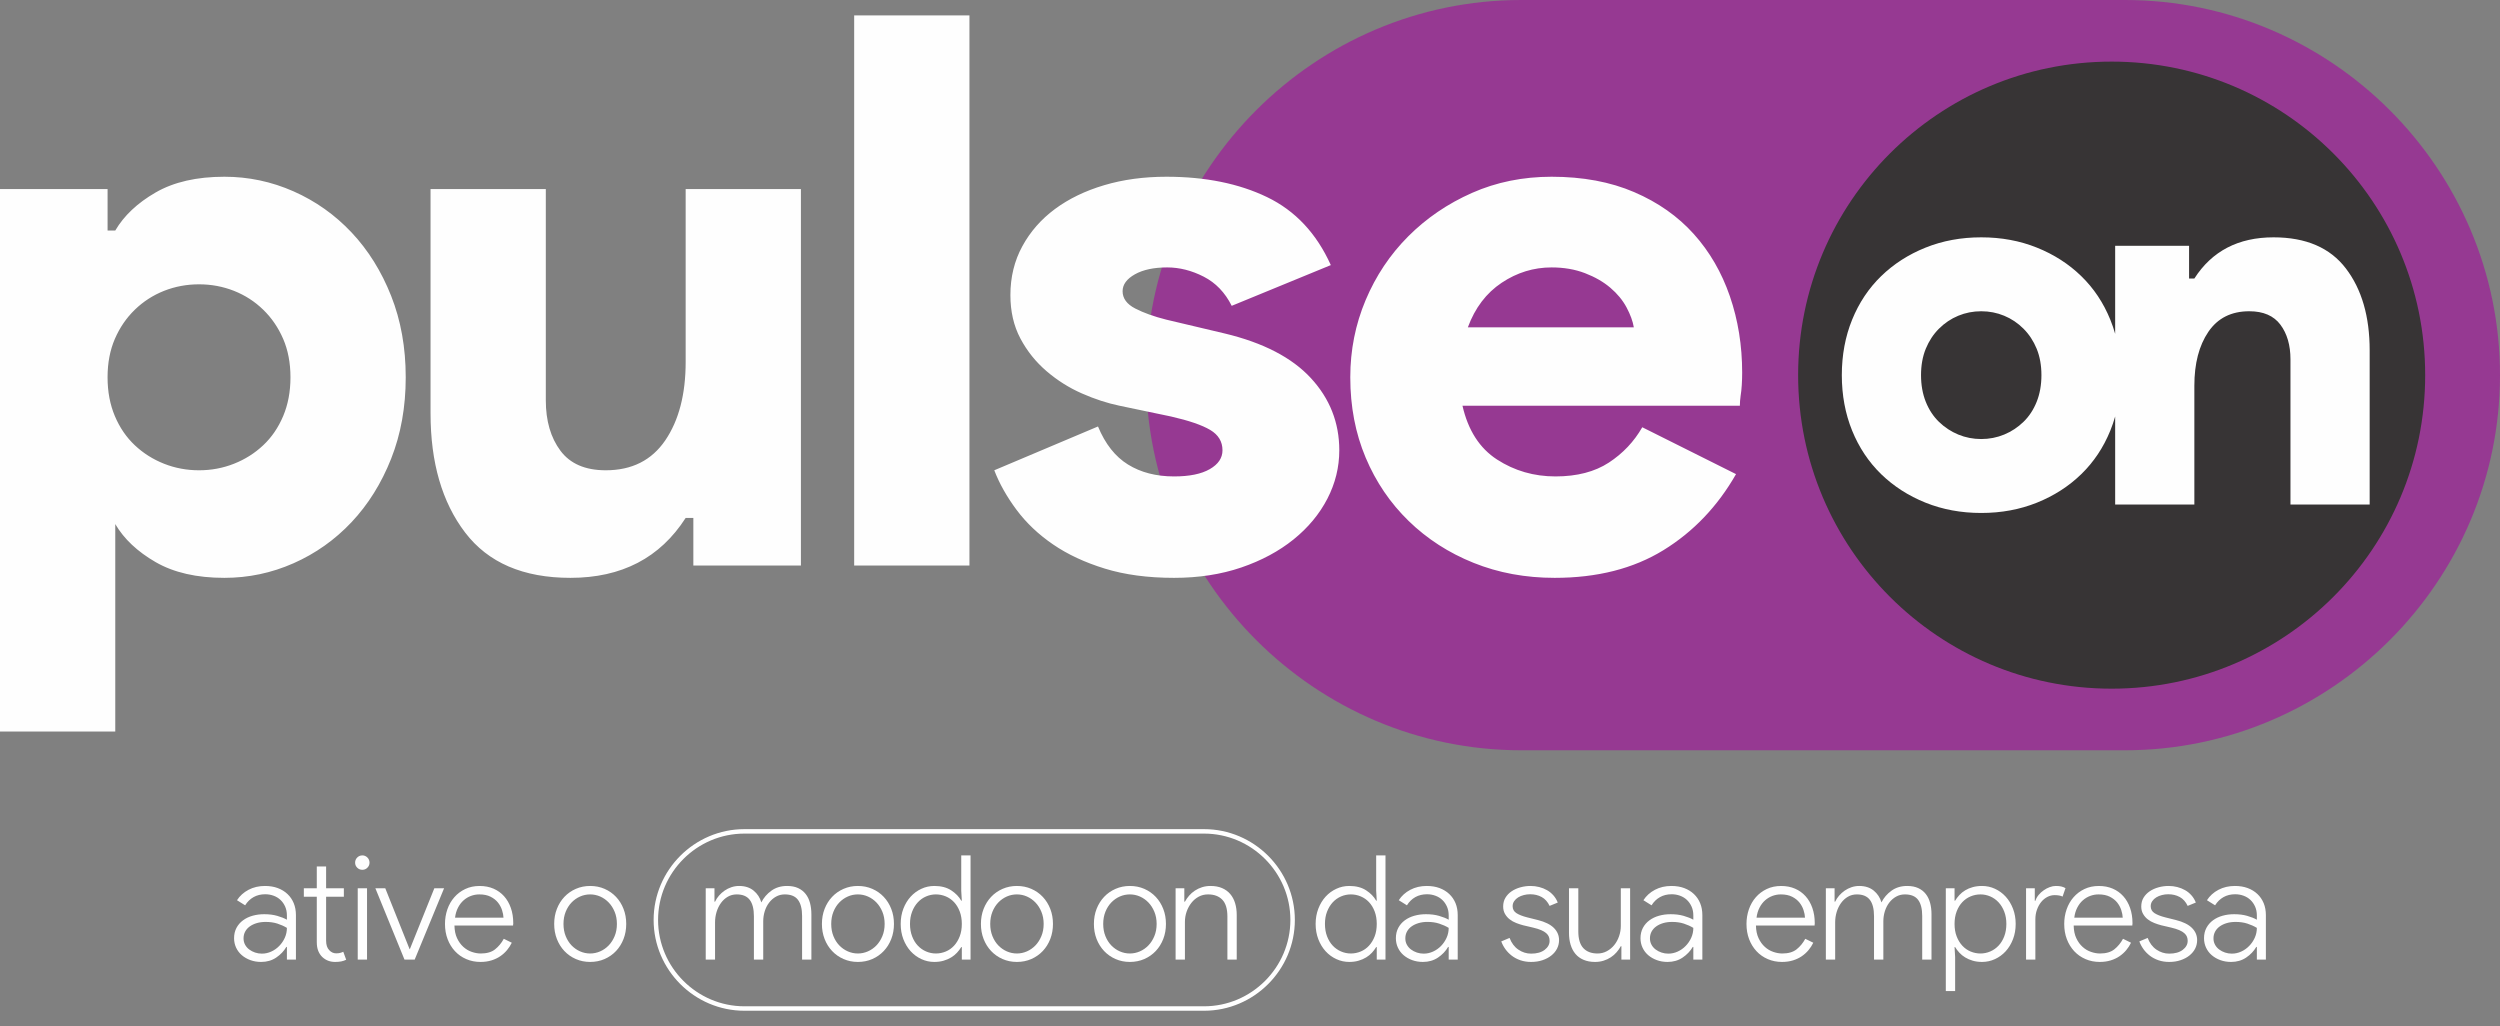 <?xml version="1.0" encoding="UTF-8"?>
<svg xmlns="http://www.w3.org/2000/svg" width="151" height="62" viewBox="0 0 151 62" fill="none">
  <rect x="0" y="0" width="151" height="62" fill="#808080" stroke="none"/>
  <g id="Camada_x0020_1">
    <path id="Vector" fill-rule="evenodd" clip-rule="evenodd" d="M91.88 0H128.341C140.804 0 151 10.197 151 22.658V22.659C151 35.12 140.804 45.317 128.341 45.317H91.88C79.417 45.317 69.221 35.121 69.221 22.659V22.658C69.221 10.196 79.417 0 91.88 0Z" fill="#963992"></path>
    <path id="Vector_2" fill-rule="evenodd" clip-rule="evenodd" d="M127.544 3.721C138.003 3.721 146.481 12.2 146.481 22.659C146.481 33.118 138.003 41.596 127.544 41.596C117.085 41.596 108.607 33.118 108.607 22.659C108.607 12.2 117.085 3.721 127.544 3.721Z" fill="#373435"></path>
    <path id="Vector_3" d="M132.22 16.822H132.539C133.602 15.164 135.197 14.335 137.323 14.335C139.279 14.335 140.736 14.962 141.692 16.216C142.649 17.471 143.128 19.119 143.128 21.16V30.472H138.344V21.702C138.344 20.852 138.142 20.155 137.738 19.613C137.334 19.071 136.707 18.8 135.856 18.8C134.772 18.8 133.948 19.214 133.384 20.044C132.821 20.873 132.539 21.957 132.539 23.297V30.472H127.756V25.155C127.673 25.446 127.576 25.73 127.463 26.008C127.049 27.028 126.464 27.905 125.709 28.639C124.955 29.372 124.062 29.946 123.03 30.361C121.999 30.776 120.878 30.983 119.666 30.983C118.454 30.983 117.332 30.776 116.301 30.361C115.27 29.946 114.377 29.372 113.622 28.639C112.867 27.905 112.283 27.028 111.868 26.008C111.454 24.987 111.246 23.871 111.246 22.659C111.246 21.447 111.454 20.331 111.868 19.31C112.283 18.29 112.867 17.412 113.622 16.679C114.377 15.945 115.27 15.371 116.301 14.957C117.332 14.542 118.454 14.335 119.666 14.335C120.878 14.335 121.999 14.542 123.03 14.957C124.062 15.371 124.955 15.945 125.709 16.679C126.464 17.412 127.049 18.29 127.463 19.31C127.576 19.587 127.673 19.872 127.756 20.163V14.845H132.22V16.822V16.822ZM119.666 26.518C120.155 26.518 120.617 26.427 121.053 26.247C121.489 26.066 121.877 25.811 122.217 25.481C122.557 25.152 122.823 24.748 123.015 24.269C123.206 23.791 123.302 23.254 123.302 22.659C123.302 22.063 123.206 21.532 123.015 21.064C122.823 20.596 122.557 20.192 122.217 19.852C121.877 19.512 121.489 19.251 121.053 19.071C120.617 18.89 120.155 18.8 119.666 18.8C119.177 18.8 118.715 18.89 118.279 19.071C117.843 19.252 117.455 19.512 117.114 19.852C116.774 20.192 116.509 20.596 116.317 21.064C116.126 21.532 116.03 22.063 116.03 22.659C116.03 23.254 116.126 23.791 116.317 24.269C116.509 24.748 116.775 25.152 117.114 25.481C117.455 25.811 117.843 26.066 118.279 26.247C118.715 26.427 119.177 26.518 119.666 26.518Z" fill="#FEFEFE"></path>
    <path id="Vector_4" d="M17.329 57.196H17.294C17.148 57.447 16.944 57.661 16.683 57.837C16.422 58.013 16.119 58.101 15.774 58.101C15.539 58.101 15.322 58.064 15.123 57.991C14.924 57.918 14.751 57.818 14.604 57.692C14.458 57.566 14.344 57.415 14.261 57.239C14.18 57.063 14.138 56.873 14.138 56.668C14.138 56.434 14.187 56.225 14.283 56.044C14.38 55.862 14.512 55.71 14.679 55.587C14.846 55.464 15.039 55.371 15.259 55.31C15.479 55.248 15.712 55.218 15.958 55.218C16.251 55.218 16.515 55.251 16.749 55.319C16.984 55.386 17.177 55.464 17.329 55.551V55.288C17.329 55.094 17.294 54.919 17.224 54.76C17.154 54.602 17.06 54.467 16.942 54.356C16.825 54.245 16.686 54.16 16.525 54.101C16.364 54.042 16.195 54.013 16.02 54.013C15.756 54.013 15.521 54.07 15.316 54.185C15.111 54.299 14.941 54.464 14.806 54.681L14.314 54.373C14.484 54.11 14.716 53.9 15.009 53.745C15.302 53.59 15.633 53.512 16.002 53.512C16.289 53.512 16.547 53.554 16.775 53.639C17.004 53.724 17.2 53.845 17.364 54C17.529 54.155 17.654 54.34 17.742 54.554C17.83 54.768 17.874 55.007 17.874 55.27V57.96H17.329V57.195L17.329 57.196ZM17.329 56.044C17.154 55.938 16.962 55.852 16.754 55.785C16.546 55.717 16.31 55.684 16.046 55.684C15.853 55.684 15.675 55.707 15.514 55.754C15.353 55.801 15.212 55.867 15.092 55.952C14.972 56.037 14.878 56.141 14.811 56.264C14.743 56.387 14.71 56.525 14.71 56.677C14.71 56.818 14.741 56.945 14.802 57.059C14.864 57.173 14.947 57.27 15.053 57.349C15.158 57.428 15.277 57.49 15.409 57.534C15.54 57.578 15.677 57.6 15.818 57.6C16.011 57.6 16.198 57.559 16.38 57.477C16.562 57.395 16.723 57.282 16.863 57.138C17.004 56.995 17.117 56.829 17.202 56.642C17.287 56.454 17.329 56.255 17.329 56.044ZM19.134 54.163H18.352V53.653H19.134V52.334H19.697V53.653H20.769V54.163H19.697V56.81C19.697 57.068 19.758 57.258 19.881 57.384C19.999 57.516 20.139 57.582 20.303 57.582C20.391 57.582 20.466 57.575 20.527 57.56C20.589 57.546 20.658 57.521 20.734 57.486L20.91 57.969C20.81 58.016 20.709 58.05 20.607 58.07C20.504 58.091 20.382 58.101 20.242 58.101C19.937 58.101 19.679 58.003 19.468 57.805C19.363 57.704 19.281 57.581 19.222 57.434C19.164 57.288 19.134 57.111 19.134 56.901V54.163H19.134ZM21.888 52.536C21.765 52.536 21.661 52.494 21.576 52.409C21.491 52.324 21.449 52.223 21.449 52.106C21.449 51.983 21.491 51.879 21.576 51.794C21.661 51.709 21.765 51.666 21.888 51.666C22.005 51.666 22.107 51.709 22.191 51.794C22.276 51.879 22.319 51.983 22.319 52.106C22.319 52.223 22.276 52.324 22.191 52.409C22.107 52.494 22.005 52.536 21.888 52.536ZM21.607 57.96V53.653H22.169V57.96H21.607ZM22.673 53.653H23.271L24.739 57.327H24.756L26.233 53.653H26.822L25.047 57.96H24.431L22.673 53.653ZM30.912 56.941C30.836 57.099 30.739 57.248 30.622 57.389C30.505 57.529 30.369 57.653 30.213 57.758C30.058 57.864 29.881 57.947 29.681 58.009C29.482 58.07 29.263 58.101 29.022 58.101C28.712 58.101 28.424 58.044 28.161 57.929C27.897 57.815 27.67 57.656 27.479 57.45C27.289 57.245 27.141 57.003 27.036 56.725C26.93 56.447 26.877 56.141 26.877 55.807C26.877 55.496 26.926 55.202 27.022 54.923C27.119 54.645 27.258 54.402 27.44 54.194C27.622 53.986 27.841 53.82 28.099 53.697C28.357 53.574 28.647 53.513 28.969 53.513C29.28 53.513 29.56 53.567 29.809 53.675C30.058 53.783 30.27 53.936 30.446 54.132C30.622 54.328 30.758 54.564 30.855 54.84C30.952 55.115 31 55.42 31 55.754C31 55.772 31 55.789 31 55.807C30.994 55.824 30.991 55.839 30.991 55.851V55.903H27.449C27.455 56.202 27.507 56.457 27.607 56.668C27.707 56.879 27.833 57.053 27.985 57.191C28.137 57.329 28.307 57.43 28.495 57.494C28.682 57.559 28.864 57.591 29.04 57.591C29.403 57.591 29.69 57.508 29.901 57.341C30.112 57.174 30.288 56.961 30.429 56.703L30.912 56.941V56.941ZM30.411 55.429C30.405 55.288 30.376 55.136 30.323 54.971C30.27 54.807 30.188 54.655 30.077 54.514C29.966 54.374 29.818 54.257 29.633 54.163C29.448 54.069 29.222 54.022 28.952 54.022C28.776 54.022 28.606 54.053 28.442 54.114C28.278 54.176 28.13 54.265 27.998 54.383C27.866 54.5 27.755 54.646 27.664 54.822C27.573 54.998 27.513 55.2 27.484 55.429H30.411H30.411ZM35.644 53.512C35.961 53.512 36.252 53.571 36.519 53.688C36.785 53.805 37.015 53.967 37.209 54.172C37.402 54.377 37.553 54.618 37.661 54.897C37.77 55.175 37.824 55.478 37.824 55.806C37.824 56.135 37.77 56.438 37.661 56.716C37.553 56.995 37.402 57.236 37.209 57.441C37.015 57.647 36.785 57.808 36.519 57.925C36.252 58.042 35.96 58.101 35.644 58.101C35.333 58.101 35.045 58.042 34.778 57.925C34.511 57.808 34.282 57.647 34.088 57.441C33.895 57.236 33.744 56.995 33.636 56.716C33.527 56.438 33.473 56.135 33.473 55.806C33.473 55.478 33.527 55.175 33.636 54.897C33.744 54.618 33.895 54.377 34.088 54.172C34.282 53.967 34.511 53.805 34.778 53.688C35.045 53.571 35.333 53.512 35.644 53.512ZM35.644 57.591C35.855 57.591 36.057 57.548 36.251 57.463C36.444 57.378 36.615 57.258 36.765 57.103C36.914 56.948 37.034 56.76 37.125 56.54C37.216 56.321 37.261 56.076 37.261 55.806C37.261 55.537 37.216 55.292 37.125 55.072C37.034 54.853 36.914 54.665 36.765 54.51C36.615 54.355 36.444 54.234 36.251 54.149C36.057 54.065 35.855 54.022 35.644 54.022C35.433 54.022 35.231 54.065 35.038 54.149C34.844 54.234 34.672 54.355 34.523 54.51C34.374 54.665 34.255 54.853 34.167 55.072C34.079 55.292 34.035 55.537 34.035 55.806C34.035 56.076 34.079 56.321 34.167 56.54C34.255 56.76 34.374 56.948 34.523 57.103C34.672 57.258 34.844 57.378 35.038 57.463C35.231 57.548 35.433 57.591 35.644 57.591ZM83.156 57.204H83.121C83.051 57.321 82.966 57.434 82.866 57.543C82.767 57.651 82.649 57.746 82.515 57.828C82.38 57.91 82.228 57.976 82.058 58.026C81.888 58.076 81.7 58.101 81.495 58.101C81.22 58.101 80.959 58.044 80.713 57.929C80.466 57.815 80.251 57.657 80.066 57.455C79.882 57.252 79.735 57.011 79.627 56.73C79.519 56.448 79.464 56.141 79.464 55.806C79.464 55.473 79.519 55.165 79.627 54.884C79.735 54.602 79.882 54.361 80.066 54.158C80.251 53.956 80.466 53.798 80.713 53.684C80.959 53.569 81.22 53.512 81.495 53.512C81.905 53.512 82.245 53.6 82.514 53.776C82.784 53.952 82.986 54.16 83.121 54.4H83.156L83.121 53.802V51.666H83.684V57.96H83.156V57.204L83.156 57.204ZM81.592 57.591C81.797 57.591 81.995 57.551 82.185 57.472C82.376 57.393 82.543 57.276 82.686 57.121C82.83 56.965 82.944 56.778 83.029 56.558C83.114 56.338 83.156 56.088 83.156 55.806C83.156 55.525 83.114 55.273 83.029 55.05C82.944 54.828 82.83 54.64 82.686 54.488C82.543 54.336 82.376 54.22 82.185 54.141C81.995 54.062 81.797 54.022 81.592 54.022C81.387 54.022 81.189 54.063 80.998 54.145C80.808 54.227 80.641 54.346 80.497 54.501C80.354 54.657 80.239 54.844 80.154 55.064C80.069 55.283 80.027 55.531 80.027 55.806C80.027 56.082 80.069 56.331 80.154 56.554C80.239 56.776 80.354 56.964 80.497 57.116C80.641 57.269 80.808 57.386 80.998 57.468C81.189 57.55 81.387 57.591 81.592 57.591ZM87.501 57.195H87.466C87.32 57.447 87.116 57.661 86.855 57.837C86.594 58.013 86.291 58.101 85.945 58.101C85.711 58.101 85.494 58.064 85.295 57.991C85.096 57.918 84.923 57.818 84.776 57.692C84.63 57.566 84.516 57.415 84.434 57.239C84.352 57.063 84.311 56.873 84.311 56.668C84.311 56.434 84.359 56.225 84.456 56.044C84.552 55.862 84.684 55.71 84.851 55.587C85.018 55.464 85.212 55.371 85.431 55.31C85.651 55.248 85.884 55.218 86.13 55.218C86.423 55.218 86.687 55.251 86.921 55.319C87.156 55.386 87.349 55.464 87.501 55.551V55.288C87.501 55.094 87.466 54.919 87.396 54.76C87.326 54.602 87.232 54.467 87.115 54.356C86.998 54.245 86.858 54.16 86.697 54.101C86.536 54.042 86.368 54.013 86.192 54.013C85.928 54.013 85.694 54.07 85.488 54.184C85.283 54.299 85.113 54.464 84.978 54.681L84.486 54.373C84.656 54.11 84.888 53.9 85.181 53.745C85.474 53.59 85.805 53.512 86.174 53.512C86.461 53.512 86.719 53.554 86.948 53.639C87.176 53.724 87.372 53.845 87.536 54C87.7 54.155 87.827 54.34 87.915 54.554C88.002 54.768 88.046 55.007 88.046 55.27V57.96H87.501V57.195L87.501 57.195ZM87.501 56.044C87.326 55.938 87.134 55.852 86.925 55.785C86.718 55.717 86.482 55.683 86.218 55.683C86.025 55.683 85.847 55.707 85.686 55.754C85.525 55.801 85.384 55.867 85.264 55.952C85.144 56.036 85.05 56.141 84.983 56.264C84.916 56.387 84.882 56.524 84.882 56.677C84.882 56.817 84.912 56.945 84.974 57.059C85.036 57.173 85.119 57.27 85.225 57.349C85.33 57.428 85.449 57.49 85.581 57.534C85.713 57.578 85.849 57.6 85.99 57.6C86.183 57.6 86.37 57.559 86.552 57.477C86.734 57.395 86.895 57.282 87.036 57.138C87.176 56.995 87.289 56.829 87.374 56.642C87.459 56.454 87.501 56.255 87.501 56.044ZM92.479 58.101C92.245 58.101 92.03 58.067 91.833 58C91.637 57.932 91.464 57.842 91.315 57.727C91.165 57.613 91.036 57.481 90.928 57.332C90.82 57.182 90.736 57.025 90.677 56.861L91.178 56.65C91.296 56.961 91.473 57.197 91.71 57.358C91.948 57.519 92.204 57.6 92.479 57.6C92.825 57.6 93.098 57.523 93.297 57.371C93.496 57.219 93.596 57.037 93.596 56.826C93.596 56.738 93.581 56.656 93.552 56.58C93.522 56.504 93.47 56.432 93.394 56.365C93.317 56.297 93.215 56.236 93.086 56.18C92.957 56.124 92.793 56.073 92.593 56.026L91.996 55.886C91.861 55.85 91.722 55.805 91.578 55.749C91.435 55.694 91.304 55.62 91.187 55.529C91.07 55.439 90.975 55.329 90.901 55.2C90.828 55.071 90.791 54.922 90.791 54.752C90.791 54.552 90.837 54.376 90.928 54.224C91.019 54.072 91.141 53.943 91.297 53.837C91.452 53.732 91.63 53.651 91.829 53.596C92.028 53.54 92.233 53.512 92.444 53.512C92.626 53.512 92.802 53.534 92.972 53.578C93.141 53.622 93.298 53.685 93.442 53.767C93.585 53.849 93.713 53.953 93.824 54.079C93.936 54.205 94.023 54.35 94.088 54.514L93.596 54.716C93.479 54.47 93.319 54.291 93.117 54.18C92.914 54.069 92.681 54.013 92.418 54.013C92.289 54.013 92.161 54.029 92.035 54.062C91.909 54.094 91.796 54.141 91.697 54.202C91.597 54.264 91.517 54.34 91.455 54.431C91.394 54.522 91.363 54.623 91.363 54.734C91.363 54.916 91.44 55.056 91.596 55.156C91.751 55.255 91.969 55.34 92.251 55.411L92.884 55.569C93.323 55.68 93.647 55.84 93.855 56.048C94.063 56.256 94.167 56.501 94.167 56.782C94.167 56.964 94.127 57.134 94.048 57.292C93.969 57.45 93.855 57.589 93.705 57.709C93.556 57.83 93.377 57.925 93.169 57.995C92.961 58.066 92.731 58.101 92.479 58.101L92.479 58.101ZM97.932 57.151H97.897C97.826 57.28 97.742 57.402 97.642 57.516C97.542 57.631 97.427 57.732 97.295 57.819C97.163 57.907 97.016 57.976 96.855 58.026C96.694 58.076 96.523 58.101 96.341 58.101C96.077 58.101 95.846 58.058 95.647 57.973C95.447 57.888 95.283 57.768 95.154 57.613C95.025 57.458 94.929 57.273 94.864 57.059C94.799 56.845 94.767 56.609 94.767 56.352V53.653H95.33V56.255C95.33 56.712 95.431 57.049 95.633 57.266C95.836 57.483 96.121 57.591 96.49 57.591C96.695 57.591 96.884 57.544 97.057 57.45C97.23 57.356 97.378 57.233 97.501 57.081C97.624 56.929 97.721 56.751 97.791 56.549C97.862 56.347 97.897 56.138 97.897 55.921V53.653H98.459V57.96H97.932V57.151L97.932 57.151ZM102.277 57.196H102.242C102.095 57.447 101.892 57.661 101.631 57.837C101.37 58.013 101.067 58.101 100.721 58.101C100.487 58.101 100.27 58.064 100.071 57.991C99.871 57.918 99.699 57.818 99.552 57.692C99.406 57.566 99.291 57.415 99.209 57.239C99.127 57.063 99.086 56.873 99.086 56.668C99.086 56.434 99.135 56.225 99.231 56.044C99.328 55.862 99.46 55.71 99.627 55.587C99.794 55.464 99.987 55.371 100.207 55.31C100.427 55.248 100.66 55.218 100.906 55.218C101.199 55.218 101.463 55.251 101.697 55.319C101.931 55.386 102.125 55.464 102.277 55.551V55.288C102.277 55.094 102.242 54.919 102.172 54.76C102.101 54.602 102.007 54.467 101.89 54.356C101.773 54.245 101.634 54.16 101.473 54.101C101.312 54.042 101.143 54.013 100.967 54.013C100.704 54.013 100.469 54.07 100.264 54.185C100.059 54.299 99.889 54.464 99.754 54.681L99.262 54.373C99.432 54.11 99.663 53.9 99.956 53.745C100.249 53.59 100.581 53.512 100.95 53.512C101.237 53.512 101.495 53.554 101.723 53.639C101.952 53.724 102.148 53.845 102.312 54C102.476 54.155 102.602 54.34 102.69 54.554C102.778 54.768 102.822 55.007 102.822 55.27V57.96H102.277V57.195L102.277 57.196ZM102.277 56.044C102.101 55.938 101.909 55.852 101.701 55.785C101.493 55.717 101.257 55.684 100.994 55.684C100.8 55.684 100.623 55.707 100.462 55.754C100.301 55.801 100.16 55.867 100.04 55.952C99.92 56.037 99.826 56.141 99.758 56.264C99.691 56.387 99.657 56.525 99.657 56.677C99.657 56.818 99.688 56.945 99.75 57.059C99.811 57.173 99.895 57.27 100 57.349C100.106 57.428 100.224 57.49 100.356 57.534C100.488 57.578 100.624 57.6 100.765 57.6C100.958 57.6 101.146 57.559 101.328 57.477C101.509 57.395 101.671 57.282 101.811 57.138C101.952 56.995 102.065 56.829 102.15 56.642C102.235 56.454 102.277 56.255 102.277 56.044ZM109.523 56.941C109.447 57.099 109.35 57.248 109.233 57.389C109.116 57.529 108.979 57.653 108.824 57.758C108.669 57.864 108.492 57.947 108.292 58.009C108.093 58.07 107.873 58.101 107.633 58.101C107.322 58.101 107.035 58.044 106.772 57.929C106.508 57.815 106.281 57.656 106.09 57.45C105.9 57.245 105.752 57.003 105.646 56.725C105.541 56.447 105.488 56.141 105.488 55.807C105.488 55.496 105.536 55.202 105.633 54.923C105.73 54.645 105.869 54.402 106.051 54.194C106.232 53.986 106.452 53.82 106.71 53.697C106.968 53.574 107.258 53.513 107.58 53.513C107.891 53.513 108.171 53.567 108.42 53.675C108.669 53.783 108.881 53.936 109.057 54.132C109.233 54.328 109.369 54.564 109.466 54.84C109.562 55.115 109.611 55.42 109.611 55.754C109.611 55.772 109.611 55.789 109.611 55.807C109.605 55.824 109.602 55.839 109.602 55.851V55.903H106.059C106.065 56.202 106.118 56.457 106.218 56.668C106.317 56.879 106.443 57.053 106.596 57.191C106.748 57.329 106.918 57.43 107.106 57.494C107.293 57.559 107.475 57.591 107.651 57.591C108.014 57.591 108.301 57.508 108.512 57.341C108.723 57.174 108.899 56.961 109.039 56.703L109.523 56.941V56.941ZM109.022 55.429C109.016 55.288 108.987 55.136 108.934 54.971C108.881 54.807 108.799 54.655 108.688 54.514C108.576 54.374 108.428 54.257 108.244 54.163C108.059 54.069 107.832 54.022 107.563 54.022C107.387 54.022 107.217 54.053 107.053 54.114C106.889 54.176 106.741 54.265 106.609 54.383C106.477 54.5 106.365 54.646 106.275 54.822C106.184 54.998 106.124 55.2 106.094 55.429H109.022H109.022ZM110.282 53.653H110.809V54.462H110.844C110.903 54.333 110.982 54.211 111.081 54.097C111.181 53.983 111.294 53.881 111.42 53.793C111.546 53.706 111.684 53.637 111.833 53.587C111.983 53.537 112.136 53.512 112.295 53.512C112.652 53.512 112.945 53.606 113.174 53.793C113.402 53.981 113.557 54.218 113.64 54.505C113.78 54.224 113.982 53.988 114.246 53.798C114.51 53.607 114.826 53.512 115.195 53.512C115.453 53.512 115.674 53.555 115.859 53.64C116.044 53.725 116.196 53.843 116.316 53.996C116.436 54.148 116.524 54.33 116.58 54.541C116.636 54.752 116.663 54.98 116.663 55.226V57.96H116.101V55.323C116.101 54.895 116.019 54.572 115.855 54.352C115.691 54.132 115.424 54.022 115.055 54.022C114.861 54.022 114.684 54.068 114.523 54.158C114.362 54.249 114.224 54.369 114.11 54.519C113.996 54.668 113.908 54.841 113.846 55.038C113.785 55.234 113.754 55.438 113.754 55.648V57.96H113.191V55.341C113.191 54.901 113.108 54.572 112.941 54.352C112.774 54.132 112.511 54.022 112.154 54.022C111.955 54.022 111.775 54.069 111.613 54.163C111.452 54.257 111.315 54.383 111.2 54.541C111.086 54.699 110.998 54.879 110.936 55.081C110.875 55.284 110.844 55.493 110.844 55.71V57.96H110.282V53.653V53.653ZM117.527 53.653H118.055V54.4H118.09C118.16 54.283 118.245 54.17 118.345 54.062C118.445 53.953 118.562 53.858 118.697 53.776C118.831 53.694 118.984 53.629 119.154 53.583C119.324 53.536 119.511 53.512 119.716 53.512C119.992 53.512 120.252 53.569 120.499 53.684C120.745 53.798 120.96 53.956 121.145 54.158C121.329 54.361 121.476 54.602 121.584 54.883C121.693 55.165 121.747 55.472 121.747 55.806C121.747 56.14 121.693 56.448 121.584 56.729C121.476 57.011 121.329 57.252 121.145 57.455C120.96 57.657 120.745 57.815 120.499 57.929C120.252 58.043 119.992 58.101 119.716 58.101C119.511 58.101 119.324 58.076 119.154 58.026C118.984 57.976 118.831 57.91 118.697 57.828C118.562 57.746 118.445 57.651 118.345 57.542C118.245 57.434 118.16 57.321 118.09 57.204H118.055L118.09 57.802V59.859H117.527V53.653V53.653ZM119.619 57.591C119.825 57.591 120.022 57.55 120.213 57.468C120.403 57.386 120.57 57.269 120.714 57.116C120.858 56.964 120.972 56.776 121.057 56.554C121.142 56.331 121.184 56.082 121.184 55.806C121.184 55.531 121.142 55.283 121.057 55.064C120.972 54.844 120.858 54.657 120.714 54.501C120.57 54.346 120.403 54.227 120.213 54.145C120.022 54.063 119.825 54.022 119.619 54.022C119.414 54.022 119.217 54.062 119.026 54.141C118.836 54.22 118.669 54.336 118.525 54.488C118.381 54.64 118.267 54.828 118.182 55.05C118.097 55.273 118.055 55.525 118.055 55.806C118.055 56.088 118.097 56.338 118.182 56.558C118.267 56.778 118.381 56.965 118.525 57.121C118.669 57.276 118.836 57.393 119.026 57.472C119.217 57.551 119.414 57.591 119.619 57.591ZM122.374 57.96V53.653H122.901V54.409H122.936C122.977 54.28 123.043 54.161 123.134 54.053C123.225 53.944 123.327 53.851 123.442 53.772C123.556 53.692 123.676 53.629 123.802 53.583C123.928 53.536 124.05 53.512 124.167 53.512C124.302 53.512 124.413 53.522 124.501 53.543C124.589 53.563 124.674 53.597 124.756 53.644L124.58 54.154C124.463 54.095 124.302 54.066 124.097 54.066C123.944 54.066 123.798 54.103 123.657 54.176C123.516 54.251 123.393 54.352 123.288 54.481C123.182 54.611 123.097 54.765 123.033 54.945C122.968 55.124 122.936 55.32 122.936 55.531V57.96H122.374ZM128.714 56.941C128.638 57.099 128.541 57.248 128.424 57.389C128.307 57.529 128.17 57.653 128.015 57.758C127.86 57.864 127.683 57.947 127.483 58.009C127.284 58.07 127.064 58.101 126.824 58.101C126.513 58.101 126.226 58.044 125.963 57.929C125.699 57.815 125.472 57.656 125.281 57.45C125.091 57.245 124.943 57.003 124.837 56.725C124.732 56.447 124.679 56.141 124.679 55.807C124.679 55.496 124.727 55.202 124.824 54.923C124.921 54.645 125.06 54.402 125.242 54.194C125.423 53.986 125.643 53.82 125.901 53.697C126.159 53.574 126.449 53.513 126.771 53.513C127.082 53.513 127.362 53.567 127.611 53.675C127.86 53.783 128.072 53.936 128.248 54.132C128.424 54.328 128.56 54.564 128.657 54.84C128.753 55.115 128.802 55.42 128.802 55.754C128.802 55.772 128.802 55.789 128.802 55.807C128.796 55.824 128.793 55.839 128.793 55.851V55.903H125.25C125.256 56.202 125.309 56.457 125.409 56.668C125.508 56.879 125.634 57.053 125.787 57.191C125.939 57.329 126.109 57.43 126.297 57.494C126.484 57.559 126.666 57.591 126.842 57.591C127.205 57.591 127.492 57.508 127.703 57.341C127.914 57.174 128.09 56.961 128.23 56.703L128.714 56.941V56.941ZM128.213 55.429C128.207 55.288 128.178 55.136 128.125 54.971C128.072 54.807 127.99 54.655 127.879 54.514C127.767 54.374 127.619 54.257 127.435 54.163C127.25 54.069 127.023 54.022 126.754 54.022C126.578 54.022 126.408 54.053 126.244 54.114C126.08 54.176 125.932 54.265 125.8 54.383C125.668 54.5 125.557 54.646 125.466 54.822C125.375 54.998 125.315 55.2 125.286 55.429H128.213H128.213ZM131.02 58.101C130.785 58.101 130.57 58.067 130.374 58C130.177 57.932 130.004 57.842 129.855 57.727C129.705 57.613 129.576 57.481 129.468 57.332C129.36 57.182 129.276 57.025 129.217 56.861L129.719 56.65C129.836 56.961 130.013 57.197 130.25 57.358C130.488 57.519 130.744 57.6 131.02 57.6C131.365 57.6 131.638 57.523 131.837 57.371C132.036 57.219 132.136 57.037 132.136 56.826C132.136 56.738 132.121 56.656 132.092 56.58C132.063 56.504 132.01 56.432 131.934 56.365C131.858 56.297 131.755 56.236 131.626 56.18C131.497 56.124 131.333 56.073 131.134 56.026L130.536 55.886C130.401 55.85 130.262 55.805 130.118 55.749C129.975 55.694 129.844 55.62 129.727 55.529C129.61 55.439 129.515 55.329 129.442 55.2C129.368 55.071 129.332 54.922 129.332 54.752C129.332 54.552 129.377 54.376 129.468 54.224C129.559 54.072 129.682 53.943 129.837 53.837C129.992 53.732 130.17 53.651 130.369 53.596C130.568 53.54 130.773 53.512 130.984 53.512C131.166 53.512 131.342 53.534 131.512 53.578C131.682 53.622 131.838 53.685 131.982 53.767C132.126 53.849 132.253 53.953 132.365 54.079C132.476 54.205 132.564 54.35 132.628 54.514L132.136 54.716C132.019 54.47 131.859 54.291 131.657 54.18C131.455 54.069 131.222 54.013 130.958 54.013C130.829 54.013 130.702 54.029 130.576 54.062C130.45 54.094 130.337 54.141 130.237 54.202C130.137 54.264 130.057 54.34 129.995 54.431C129.934 54.522 129.903 54.623 129.903 54.734C129.903 54.916 129.981 55.056 130.136 55.156C130.291 55.255 130.51 55.34 130.791 55.411L131.424 55.569C131.863 55.68 132.187 55.84 132.395 56.048C132.603 56.256 132.707 56.501 132.707 56.782C132.707 56.964 132.668 57.134 132.589 57.292C132.509 57.45 132.395 57.589 132.246 57.709C132.096 57.83 131.918 57.925 131.709 57.995C131.501 58.066 131.271 58.101 131.019 58.101L131.02 58.101ZM136.314 57.196H136.279C136.132 57.447 135.929 57.661 135.668 57.837C135.407 58.013 135.104 58.101 134.758 58.101C134.524 58.101 134.307 58.064 134.108 57.991C133.908 57.918 133.736 57.818 133.589 57.692C133.442 57.566 133.328 57.415 133.246 57.239C133.164 57.063 133.123 56.873 133.123 56.668C133.123 56.434 133.171 56.225 133.268 56.044C133.365 55.862 133.497 55.71 133.664 55.587C133.831 55.464 134.024 55.371 134.244 55.31C134.464 55.248 134.697 55.218 134.943 55.218C135.236 55.218 135.5 55.251 135.734 55.319C135.968 55.386 136.162 55.464 136.314 55.551V55.288C136.314 55.094 136.279 54.919 136.209 54.76C136.138 54.602 136.044 54.467 135.927 54.356C135.81 54.245 135.671 54.16 135.51 54.101C135.348 54.042 135.18 54.013 135.004 54.013C134.74 54.013 134.506 54.07 134.301 54.185C134.096 54.299 133.926 54.464 133.791 54.681L133.299 54.373C133.469 54.11 133.7 53.9 133.993 53.745C134.286 53.59 134.618 53.512 134.987 53.512C135.274 53.512 135.531 53.554 135.76 53.639C135.989 53.724 136.185 53.845 136.349 54C136.513 54.155 136.639 54.34 136.727 54.554C136.815 54.768 136.859 55.007 136.859 55.27V57.96H136.314V57.195L136.314 57.196ZM136.314 56.044C136.138 55.938 135.946 55.852 135.738 55.785C135.53 55.717 135.294 55.684 135.03 55.684C134.837 55.684 134.66 55.707 134.499 55.754C134.338 55.801 134.197 55.867 134.077 55.952C133.957 56.037 133.863 56.141 133.796 56.264C133.728 56.387 133.694 56.525 133.694 56.677C133.694 56.818 133.725 56.945 133.787 57.059C133.848 57.173 133.932 57.27 134.037 57.349C134.143 57.428 134.261 57.49 134.393 57.534C134.525 57.578 134.661 57.6 134.802 57.6C134.995 57.6 135.183 57.559 135.365 57.477C135.546 57.395 135.707 57.282 135.848 57.138C135.989 56.995 136.102 56.829 136.187 56.642C136.272 56.454 136.314 56.255 136.314 56.044Z" fill="#FEFEFE"></path>
    <path id="Vector_5" d="M44.964 50.08H72.724C74.232 50.08 75.604 50.697 76.598 51.691C77.591 52.685 78.209 54.056 78.209 55.565C78.209 57.073 77.591 58.444 76.597 59.438C75.604 60.432 74.232 61.049 72.724 61.049H44.964C43.455 61.049 42.084 60.432 41.09 59.438C40.096 58.444 39.479 57.073 39.479 55.565C39.479 54.056 40.096 52.685 41.09 51.691C42.084 50.697 43.455 50.08 44.964 50.08ZM72.724 50.349H44.964C43.529 50.349 42.225 50.936 41.28 51.881C40.335 52.826 39.748 54.13 39.748 55.565C39.748 56.999 40.335 58.303 41.28 59.248C42.226 60.193 43.529 60.78 44.964 60.78H72.724C74.158 60.78 75.462 60.193 76.407 59.248C77.352 58.303 77.939 56.999 77.939 55.565C77.939 54.13 77.352 52.826 76.407 51.881C75.462 50.936 74.158 50.349 72.724 50.349Z" fill="white"></path>
    <path id="Vector_6" d="M42.626 53.653H43.154V54.462H43.189C43.248 54.333 43.327 54.211 43.426 54.097C43.526 53.982 43.639 53.881 43.765 53.793C43.891 53.706 44.028 53.637 44.178 53.587C44.327 53.537 44.481 53.512 44.639 53.512C44.997 53.512 45.29 53.606 45.518 53.793C45.747 53.981 45.902 54.218 45.984 54.505C46.125 54.224 46.327 53.988 46.591 53.798C46.855 53.607 47.171 53.512 47.54 53.512C47.798 53.512 48.019 53.554 48.204 53.639C48.389 53.724 48.541 53.843 48.661 53.996C48.781 54.148 48.869 54.33 48.925 54.541C48.98 54.752 49.008 54.98 49.008 55.226V57.96H48.446V55.323C48.446 54.895 48.363 54.572 48.199 54.352C48.035 54.132 47.769 54.022 47.4 54.022C47.206 54.022 47.029 54.067 46.868 54.158C46.706 54.249 46.569 54.369 46.455 54.519C46.34 54.668 46.252 54.841 46.191 55.037C46.129 55.234 46.099 55.437 46.099 55.648V57.96H45.536V55.341C45.536 54.901 45.452 54.572 45.285 54.352C45.118 54.132 44.856 54.022 44.499 54.022C44.3 54.022 44.119 54.069 43.958 54.163C43.797 54.257 43.659 54.383 43.545 54.541C43.431 54.699 43.343 54.879 43.281 55.081C43.22 55.284 43.189 55.493 43.189 55.71V57.96H42.626V53.653V53.653ZM51.815 53.512C52.131 53.512 52.423 53.571 52.689 53.688C52.956 53.805 53.186 53.966 53.379 54.172C53.573 54.377 53.724 54.618 53.832 54.897C53.941 55.175 53.995 55.478 53.995 55.806C53.995 56.135 53.941 56.438 53.832 56.716C53.724 56.995 53.573 57.236 53.379 57.441C53.186 57.646 52.956 57.808 52.689 57.925C52.423 58.042 52.131 58.101 51.815 58.101C51.504 58.101 51.215 58.042 50.949 57.925C50.682 57.808 50.452 57.646 50.259 57.441C50.065 57.236 49.915 56.995 49.806 56.716C49.698 56.438 49.644 56.135 49.644 55.806C49.644 55.478 49.698 55.175 49.806 54.897C49.915 54.618 50.065 54.377 50.259 54.172C50.452 53.966 50.682 53.805 50.949 53.688C51.216 53.571 51.504 53.512 51.815 53.512ZM51.815 57.591C52.026 57.591 52.228 57.548 52.421 57.463C52.615 57.378 52.786 57.258 52.936 57.103C53.085 56.948 53.205 56.76 53.296 56.54C53.387 56.321 53.432 56.076 53.432 55.806C53.432 55.537 53.387 55.292 53.296 55.072C53.205 54.853 53.085 54.665 52.936 54.51C52.786 54.355 52.615 54.234 52.421 54.149C52.228 54.064 52.026 54.022 51.815 54.022C51.604 54.022 51.401 54.064 51.208 54.149C51.015 54.234 50.843 54.355 50.694 54.51C50.544 54.665 50.426 54.853 50.338 55.072C50.25 55.292 50.206 55.537 50.206 55.806C50.206 56.076 50.25 56.321 50.338 56.54C50.426 56.76 50.544 56.948 50.694 57.103C50.843 57.258 51.015 57.378 51.208 57.463C51.401 57.548 51.604 57.591 51.815 57.591ZM58.094 57.204H58.059C57.988 57.321 57.903 57.434 57.804 57.542C57.704 57.651 57.587 57.746 57.452 57.828C57.317 57.91 57.165 57.976 56.995 58.026C56.825 58.076 56.637 58.101 56.432 58.101C56.157 58.101 55.896 58.044 55.65 57.929C55.404 57.815 55.188 57.657 55.004 57.455C54.819 57.252 54.673 57.011 54.564 56.73C54.456 56.448 54.402 56.14 54.402 55.806C54.402 55.472 54.456 55.165 54.564 54.883C54.673 54.602 54.819 54.361 55.004 54.158C55.188 53.956 55.404 53.798 55.65 53.684C55.896 53.569 56.157 53.512 56.432 53.512C56.843 53.512 57.182 53.6 57.452 53.776C57.721 53.952 57.924 54.16 58.059 54.4H58.094L58.059 53.802V51.666H58.621V57.96H58.094V57.204L58.094 57.204ZM56.529 57.591C56.734 57.591 56.932 57.551 57.123 57.472C57.313 57.393 57.48 57.276 57.624 57.121C57.767 56.965 57.881 56.778 57.966 56.558C58.051 56.338 58.094 56.088 58.094 55.806C58.094 55.525 58.051 55.273 57.966 55.05C57.881 54.828 57.767 54.64 57.624 54.488C57.48 54.336 57.313 54.22 57.123 54.141C56.932 54.062 56.734 54.022 56.529 54.022C56.324 54.022 56.126 54.063 55.936 54.145C55.745 54.227 55.578 54.346 55.435 54.501C55.291 54.656 55.177 54.844 55.092 55.064C55.007 55.283 54.964 55.531 54.964 55.806C54.964 56.082 55.007 56.331 55.092 56.553C55.177 56.776 55.291 56.964 55.435 57.116C55.578 57.268 55.745 57.386 55.936 57.468C56.126 57.55 56.324 57.591 56.529 57.591ZM61.419 53.512C61.736 53.512 62.027 53.571 62.294 53.688C62.56 53.805 62.791 53.966 62.984 54.172C63.177 54.377 63.328 54.618 63.437 54.897C63.545 55.175 63.599 55.478 63.599 55.806C63.599 56.135 63.545 56.438 63.437 56.716C63.328 56.995 63.177 57.236 62.984 57.441C62.791 57.646 62.56 57.808 62.294 57.925C62.027 58.042 61.736 58.101 61.419 58.101C61.108 58.101 60.82 58.042 60.553 57.925C60.287 57.808 60.057 57.646 59.863 57.441C59.67 57.236 59.519 56.995 59.41 56.716C59.302 56.438 59.248 56.135 59.248 55.806C59.248 55.478 59.302 55.175 59.41 54.897C59.519 54.618 59.67 54.377 59.863 54.172C60.057 53.966 60.287 53.805 60.553 53.688C60.82 53.571 61.109 53.512 61.419 53.512ZM61.419 57.591C61.63 57.591 61.832 57.548 62.026 57.463C62.219 57.378 62.391 57.258 62.54 57.103C62.689 56.948 62.81 56.76 62.9 56.54C62.991 56.321 63.037 56.076 63.037 55.806C63.037 55.537 62.991 55.292 62.9 55.072C62.81 54.853 62.689 54.665 62.54 54.51C62.391 54.355 62.219 54.234 62.026 54.149C61.832 54.064 61.63 54.022 61.419 54.022C61.208 54.022 61.006 54.064 60.812 54.149C60.619 54.234 60.448 54.355 60.298 54.51C60.149 54.665 60.03 54.853 59.942 55.072C59.854 55.292 59.81 55.537 59.81 55.806C59.81 56.076 59.854 56.321 59.942 56.54C60.03 56.76 60.149 56.948 60.298 57.103C60.448 57.258 60.619 57.378 60.812 57.463C61.006 57.548 61.208 57.591 61.419 57.591ZM68.243 53.512C68.559 53.512 68.851 53.571 69.118 53.688C69.384 53.805 69.614 53.966 69.808 54.172C70.001 54.377 70.152 54.618 70.26 54.897C70.369 55.175 70.423 55.478 70.423 55.806C70.423 56.135 70.369 56.438 70.26 56.716C70.152 56.995 70.001 57.236 69.808 57.441C69.614 57.646 69.384 57.808 69.118 57.925C68.851 58.042 68.559 58.101 68.243 58.101C67.932 58.101 67.644 58.042 67.377 57.925C67.111 57.808 66.881 57.646 66.687 57.441C66.494 57.236 66.343 56.995 66.234 56.716C66.126 56.438 66.072 56.135 66.072 55.806C66.072 55.478 66.126 55.175 66.234 54.897C66.343 54.618 66.494 54.377 66.687 54.172C66.881 53.966 67.111 53.805 67.377 53.688C67.644 53.571 67.932 53.512 68.243 53.512ZM68.243 57.591C68.454 57.591 68.656 57.548 68.85 57.463C69.043 57.378 69.214 57.258 69.364 57.103C69.513 56.948 69.633 56.76 69.724 56.54C69.815 56.321 69.861 56.076 69.861 55.806C69.861 55.537 69.815 55.292 69.724 55.072C69.633 54.853 69.513 54.665 69.364 54.51C69.214 54.355 69.043 54.234 68.85 54.149C68.656 54.064 68.454 54.022 68.243 54.022C68.032 54.022 67.83 54.064 67.636 54.149C67.443 54.234 67.272 54.355 67.122 54.51C66.973 54.665 66.854 54.853 66.766 55.072C66.678 55.292 66.634 55.537 66.634 55.806C66.634 56.076 66.678 56.321 66.766 56.54C66.854 56.76 66.973 56.948 67.122 57.103C67.272 57.258 67.443 57.378 67.636 57.463C67.83 57.548 68.032 57.591 68.243 57.591ZM71.533 54.462H71.568C71.639 54.333 71.724 54.211 71.823 54.097C71.923 53.982 72.039 53.881 72.171 53.793C72.302 53.706 72.448 53.637 72.606 53.587C72.764 53.537 72.934 53.512 73.115 53.512C73.379 53.512 73.611 53.554 73.81 53.639C74.009 53.724 74.175 53.845 74.307 54C74.439 54.155 74.537 54.34 74.601 54.554C74.666 54.768 74.698 55.004 74.698 55.261V57.96H74.135V55.358C74.135 54.895 74.033 54.557 73.828 54.343C73.622 54.129 73.335 54.022 72.966 54.022C72.761 54.022 72.574 54.067 72.404 54.158C72.234 54.249 72.087 54.372 71.964 54.528C71.841 54.683 71.744 54.86 71.674 55.059C71.604 55.259 71.569 55.467 71.569 55.684V57.96H71.006V53.653H71.533V54.462L71.533 54.462Z" fill="white"></path>
    <path id="Vector_7" d="M6.498 13.924H6.962C7.488 13.027 8.3 12.261 9.398 11.627C10.497 10.992 11.881 10.675 13.552 10.675C15.007 10.675 16.399 10.969 17.729 11.557C19.06 12.145 20.228 12.973 21.234 14.04C22.239 15.108 23.036 16.384 23.624 17.869C24.212 19.354 24.506 20.994 24.506 22.789C24.506 24.584 24.212 26.223 23.624 27.709C23.036 29.194 22.239 30.47 21.234 31.538C20.228 32.605 19.06 33.433 17.729 34.021C16.399 34.609 15.007 34.902 13.552 34.902C11.881 34.902 10.497 34.585 9.398 33.951C8.3 33.317 7.488 32.551 6.962 31.654V34.903V44.185H3.816H0V11.418H6.498V13.924V13.924ZM12.021 17.173C11.278 17.173 10.574 17.305 9.909 17.567C9.244 17.831 8.656 18.21 8.145 18.705C7.635 19.2 7.232 19.788 6.938 20.468C6.644 21.149 6.497 21.922 6.497 22.789C6.497 23.655 6.644 24.436 6.938 25.133C7.232 25.829 7.635 26.417 8.145 26.896C8.656 27.376 9.244 27.747 9.909 28.01C10.574 28.273 11.278 28.405 12.021 28.405C12.763 28.405 13.467 28.273 14.132 28.01C14.798 27.747 15.386 27.376 15.896 26.896C16.407 26.417 16.809 25.829 17.103 25.133C17.397 24.436 17.544 23.655 17.544 22.789C17.544 21.922 17.397 21.149 17.103 20.468C16.809 19.788 16.407 19.2 15.896 18.705C15.386 18.209 14.798 17.831 14.132 17.567C13.467 17.305 12.763 17.173 12.021 17.173ZM41.878 31.282H41.414C39.867 33.696 37.546 34.902 34.452 34.902C31.605 34.902 29.486 33.99 28.093 32.164C26.701 30.338 26.005 27.941 26.005 24.97V11.418H32.967V24.181C32.967 25.419 33.261 26.432 33.849 27.221C34.436 28.01 35.349 28.405 36.587 28.405C38.165 28.405 39.364 27.801 40.184 26.595C41.004 25.388 41.414 23.81 41.414 21.86V11.418H48.375V34.16H41.878V31.282L41.878 31.282ZM51.592 34.16V0.929H58.554V34.16H51.592ZM70.914 34.902C69.336 34.902 67.944 34.717 66.737 34.345C65.53 33.974 64.486 33.487 63.604 32.883C62.722 32.28 61.988 31.584 61.4 30.795C60.812 30.006 60.363 29.209 60.054 28.405L66.319 25.759C66.753 26.811 67.356 27.577 68.129 28.056C68.903 28.536 69.831 28.776 70.914 28.776C71.843 28.776 72.562 28.629 73.072 28.335C73.583 28.041 73.838 27.662 73.838 27.198C73.838 26.672 73.591 26.262 73.096 25.968C72.6 25.674 71.811 25.403 70.728 25.156L67.619 24.506C66.876 24.351 66.118 24.104 65.345 23.763C64.571 23.423 63.859 22.974 63.21 22.417C62.56 21.86 62.034 21.203 61.632 20.445C61.229 19.687 61.028 18.813 61.028 17.823C61.028 16.74 61.268 15.757 61.748 14.875C62.227 13.994 62.885 13.243 63.72 12.624C64.556 12.006 65.546 11.526 66.691 11.186C67.835 10.845 69.089 10.675 70.45 10.675C72.802 10.675 74.828 11.085 76.53 11.905C78.232 12.725 79.516 14.094 80.382 16.012L74.395 18.472C73.993 17.668 73.428 17.08 72.701 16.709C71.974 16.337 71.239 16.152 70.496 16.152C69.692 16.152 69.042 16.291 68.547 16.569C68.052 16.848 67.805 17.188 67.805 17.59C67.805 18.024 68.06 18.372 68.57 18.635C69.081 18.898 69.707 19.122 70.45 19.308L73.977 20.143C76.298 20.7 78.031 21.597 79.175 22.835C80.32 24.073 80.893 25.527 80.893 27.198C80.893 28.219 80.653 29.194 80.174 30.122C79.694 31.05 79.013 31.87 78.131 32.582C77.249 33.293 76.197 33.858 74.975 34.276C73.753 34.693 72.399 34.902 70.914 34.902V34.902ZM104.856 28.637C103.742 30.586 102.28 32.118 100.47 33.232C98.66 34.345 96.471 34.902 93.903 34.902C92.139 34.902 90.507 34.601 89.006 33.997C87.505 33.394 86.198 32.551 85.084 31.468C83.97 30.385 83.104 29.109 82.485 27.639C81.866 26.169 81.557 24.552 81.557 22.789C81.557 21.149 81.866 19.594 82.485 18.124C83.104 16.655 83.963 15.371 85.061 14.272C86.159 13.174 87.443 12.3 88.913 11.65C90.383 11 91.984 10.675 93.717 10.675C95.604 10.675 97.267 10.985 98.706 11.604C100.145 12.222 101.344 13.066 102.303 14.133C103.262 15.2 103.989 16.454 104.484 17.892C104.979 19.331 105.227 20.87 105.227 22.51C105.227 22.758 105.219 23.006 105.204 23.253C105.188 23.5 105.165 23.717 105.134 23.903C105.103 24.119 105.088 24.32 105.088 24.506H88.333C88.673 25.991 89.369 27.074 90.421 27.755C91.474 28.436 92.649 28.776 93.949 28.776C95.248 28.776 96.324 28.497 97.175 27.941C98.025 27.384 98.698 26.672 99.193 25.806L104.856 28.637L104.856 28.637ZM98.683 19.772C98.621 19.401 98.474 18.998 98.242 18.565C98.01 18.132 97.685 17.738 97.267 17.382C96.85 17.026 96.339 16.732 95.736 16.5C95.132 16.268 94.459 16.152 93.717 16.152C92.634 16.152 91.628 16.461 90.7 17.08C89.772 17.699 89.091 18.596 88.658 19.772H98.683H98.683Z" fill="#FEFEFE"></path>
  </g>
</svg>
